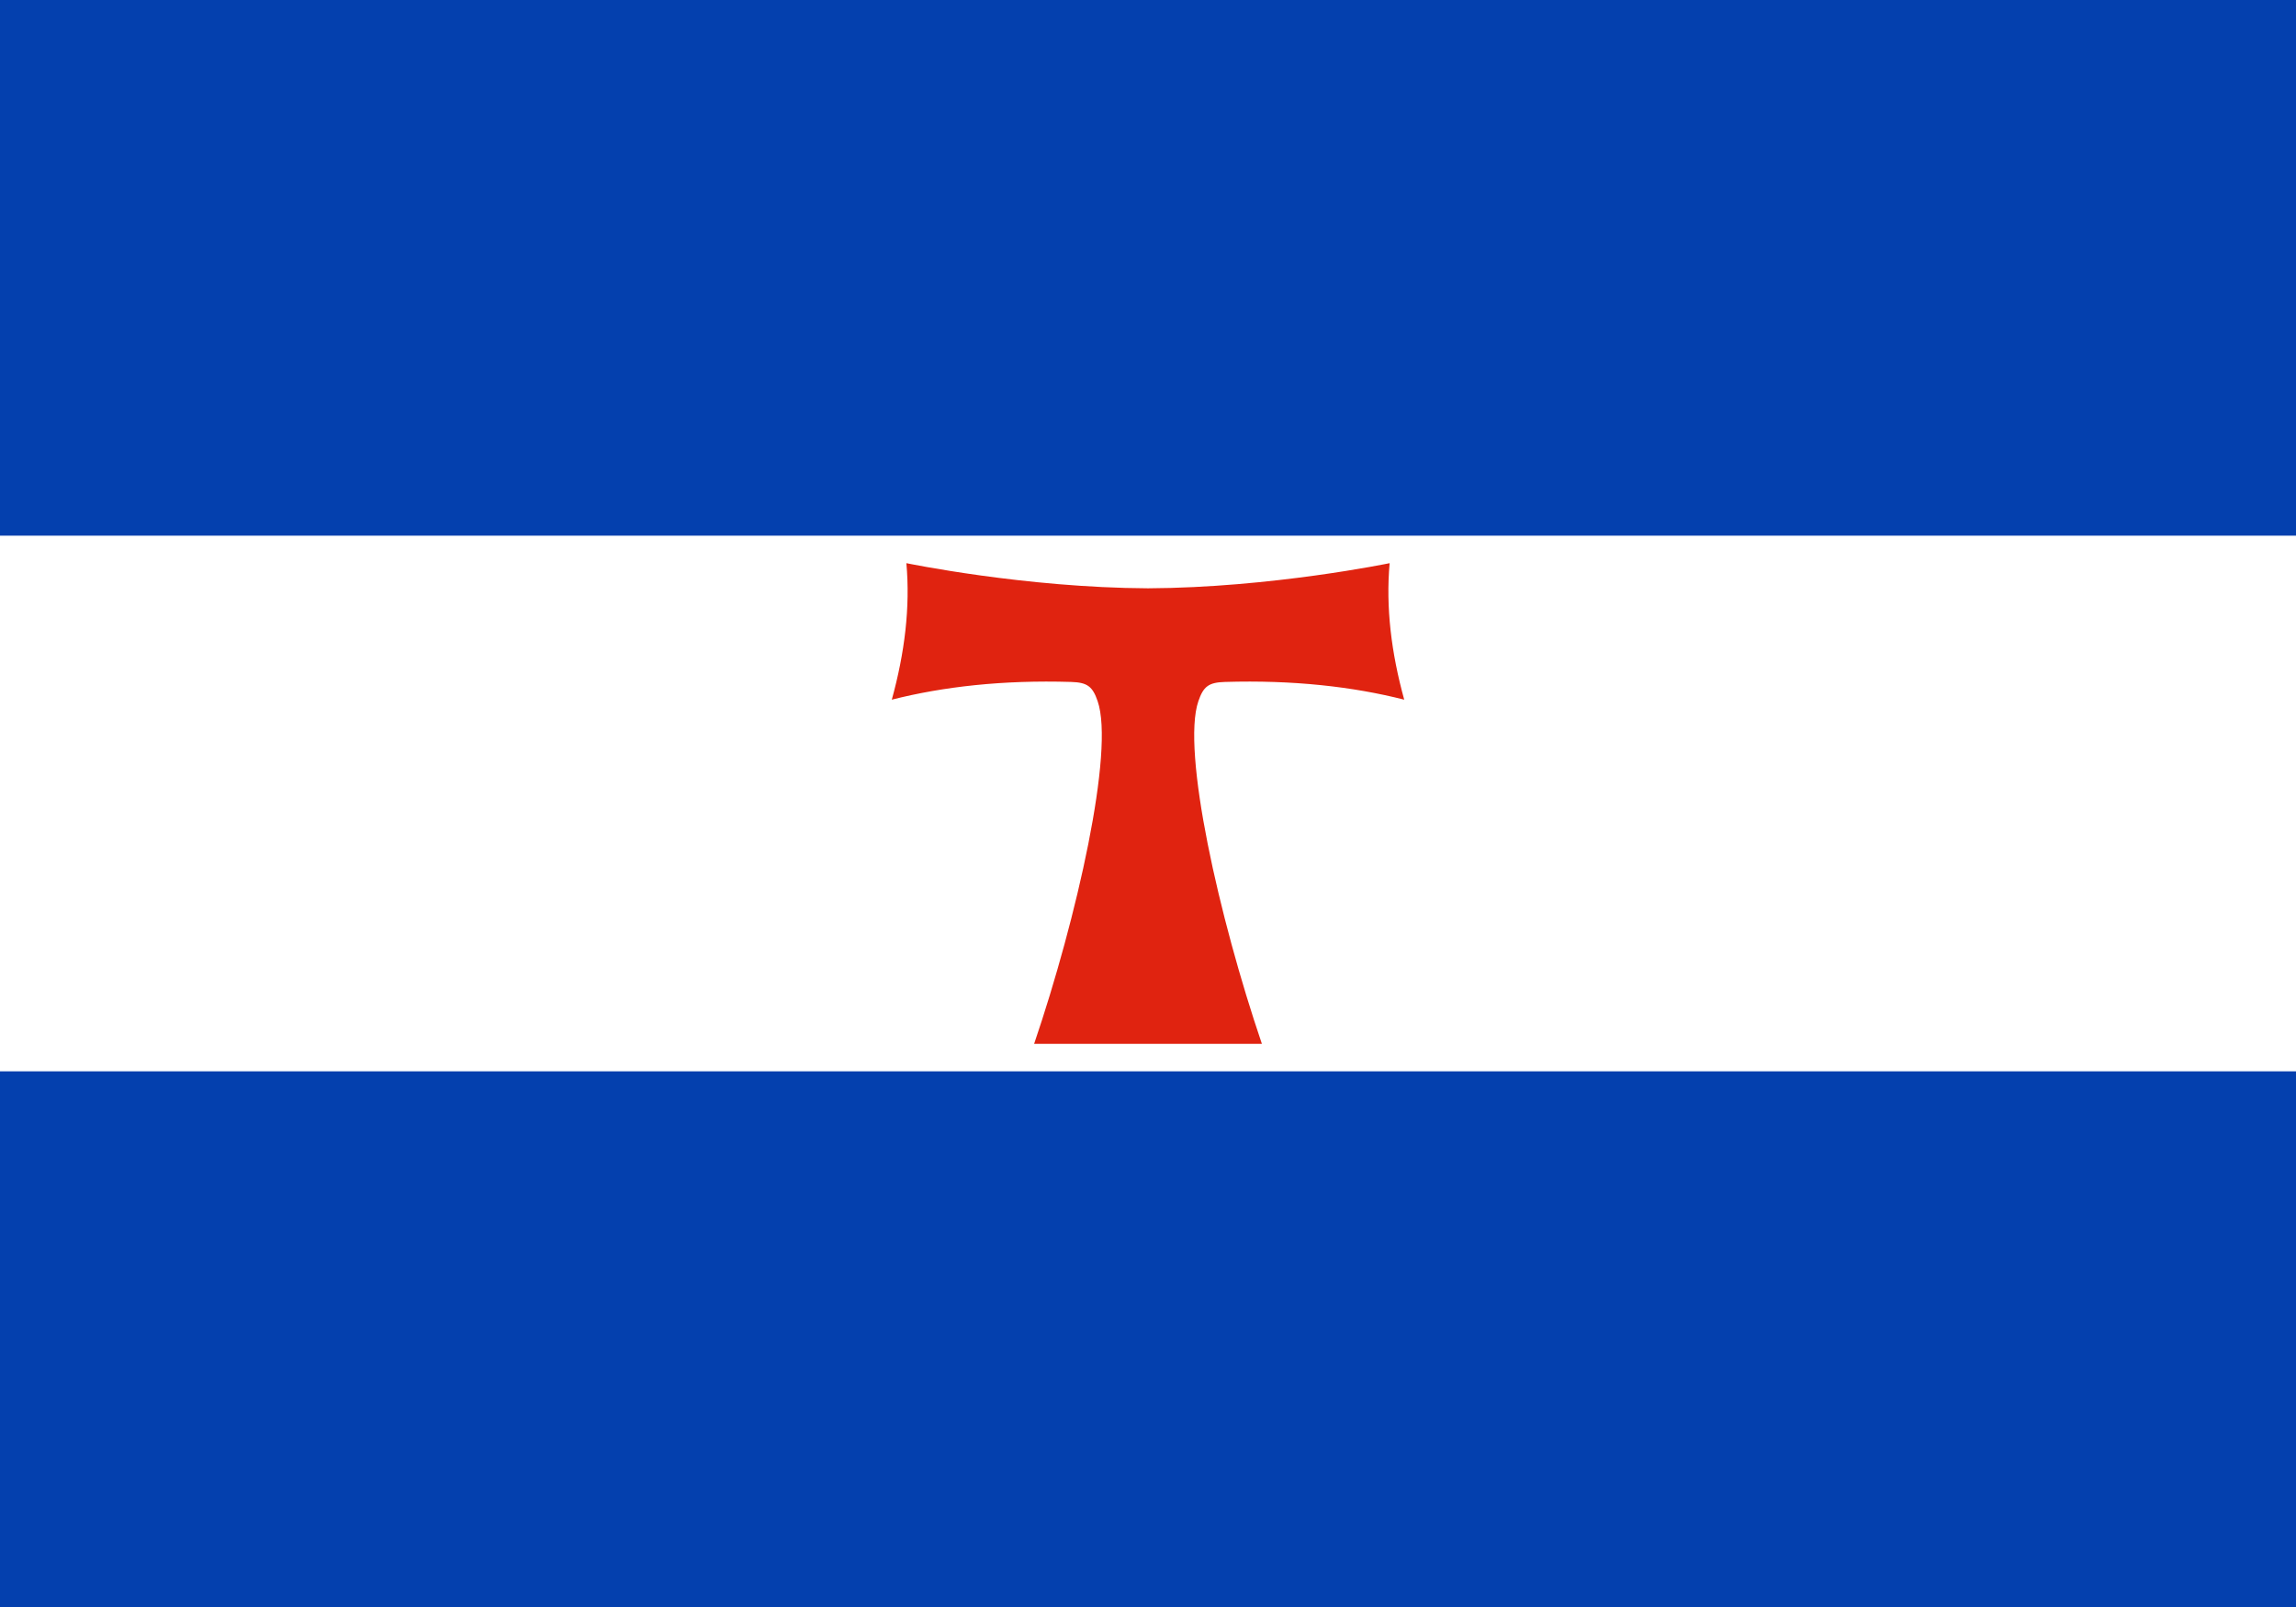 <?xml version="1.0" encoding="UTF-8"?>
<!-- Created with Inkscape (http://www.inkscape.org/) -->
<svg id="svg8" width="200mm" height="140mm" version="1.1" viewBox="0 0 200 140" xmlns="http://www.w3.org/2000/svg" xmlns:cc="http://creativecommons.org/ns#" xmlns:dc="http://purl.org/dc/elements/1.1/" xmlns:rdf="http://www.w3.org/1999/02/22-rdf-syntax-ns#">
 <g id="layer1" transform="translate(185.202 -85.352)">
  <g id="g888">
   <rect id="rect826" x="-185.202" y="85.352" width="200" height="140" style="fill:#0440ae"/>
   <rect id="rect826-2" x="-185.202" y="132.019" width="200" height="46.666" style="fill:#ffffff"/>
   <path id="path845" d="m-85.202 136.604c10.725-0.047 21.049-2.19 21.049-2.19-0.346 3.848 0.146 7.823 1.27 11.893-4.456-1.135-9.675-1.726-15.621-1.545-1.405 0.043-1.867 0.378-2.312 1.68-1.477 4.318 1.805 18.887 5.535 29.849h-19.841c3.73-10.963 7.012-25.531 5.535-29.849-0.445-1.301-0.908-1.637-2.312-1.68-5.946-0.181-11.165 0.41-15.621 1.545 1.124-4.071 1.615-8.045 1.27-11.893 0 0 10.324 2.143 21.049 2.19" style="fill:#e02310"/>
  </g>
 </g>
</svg>
